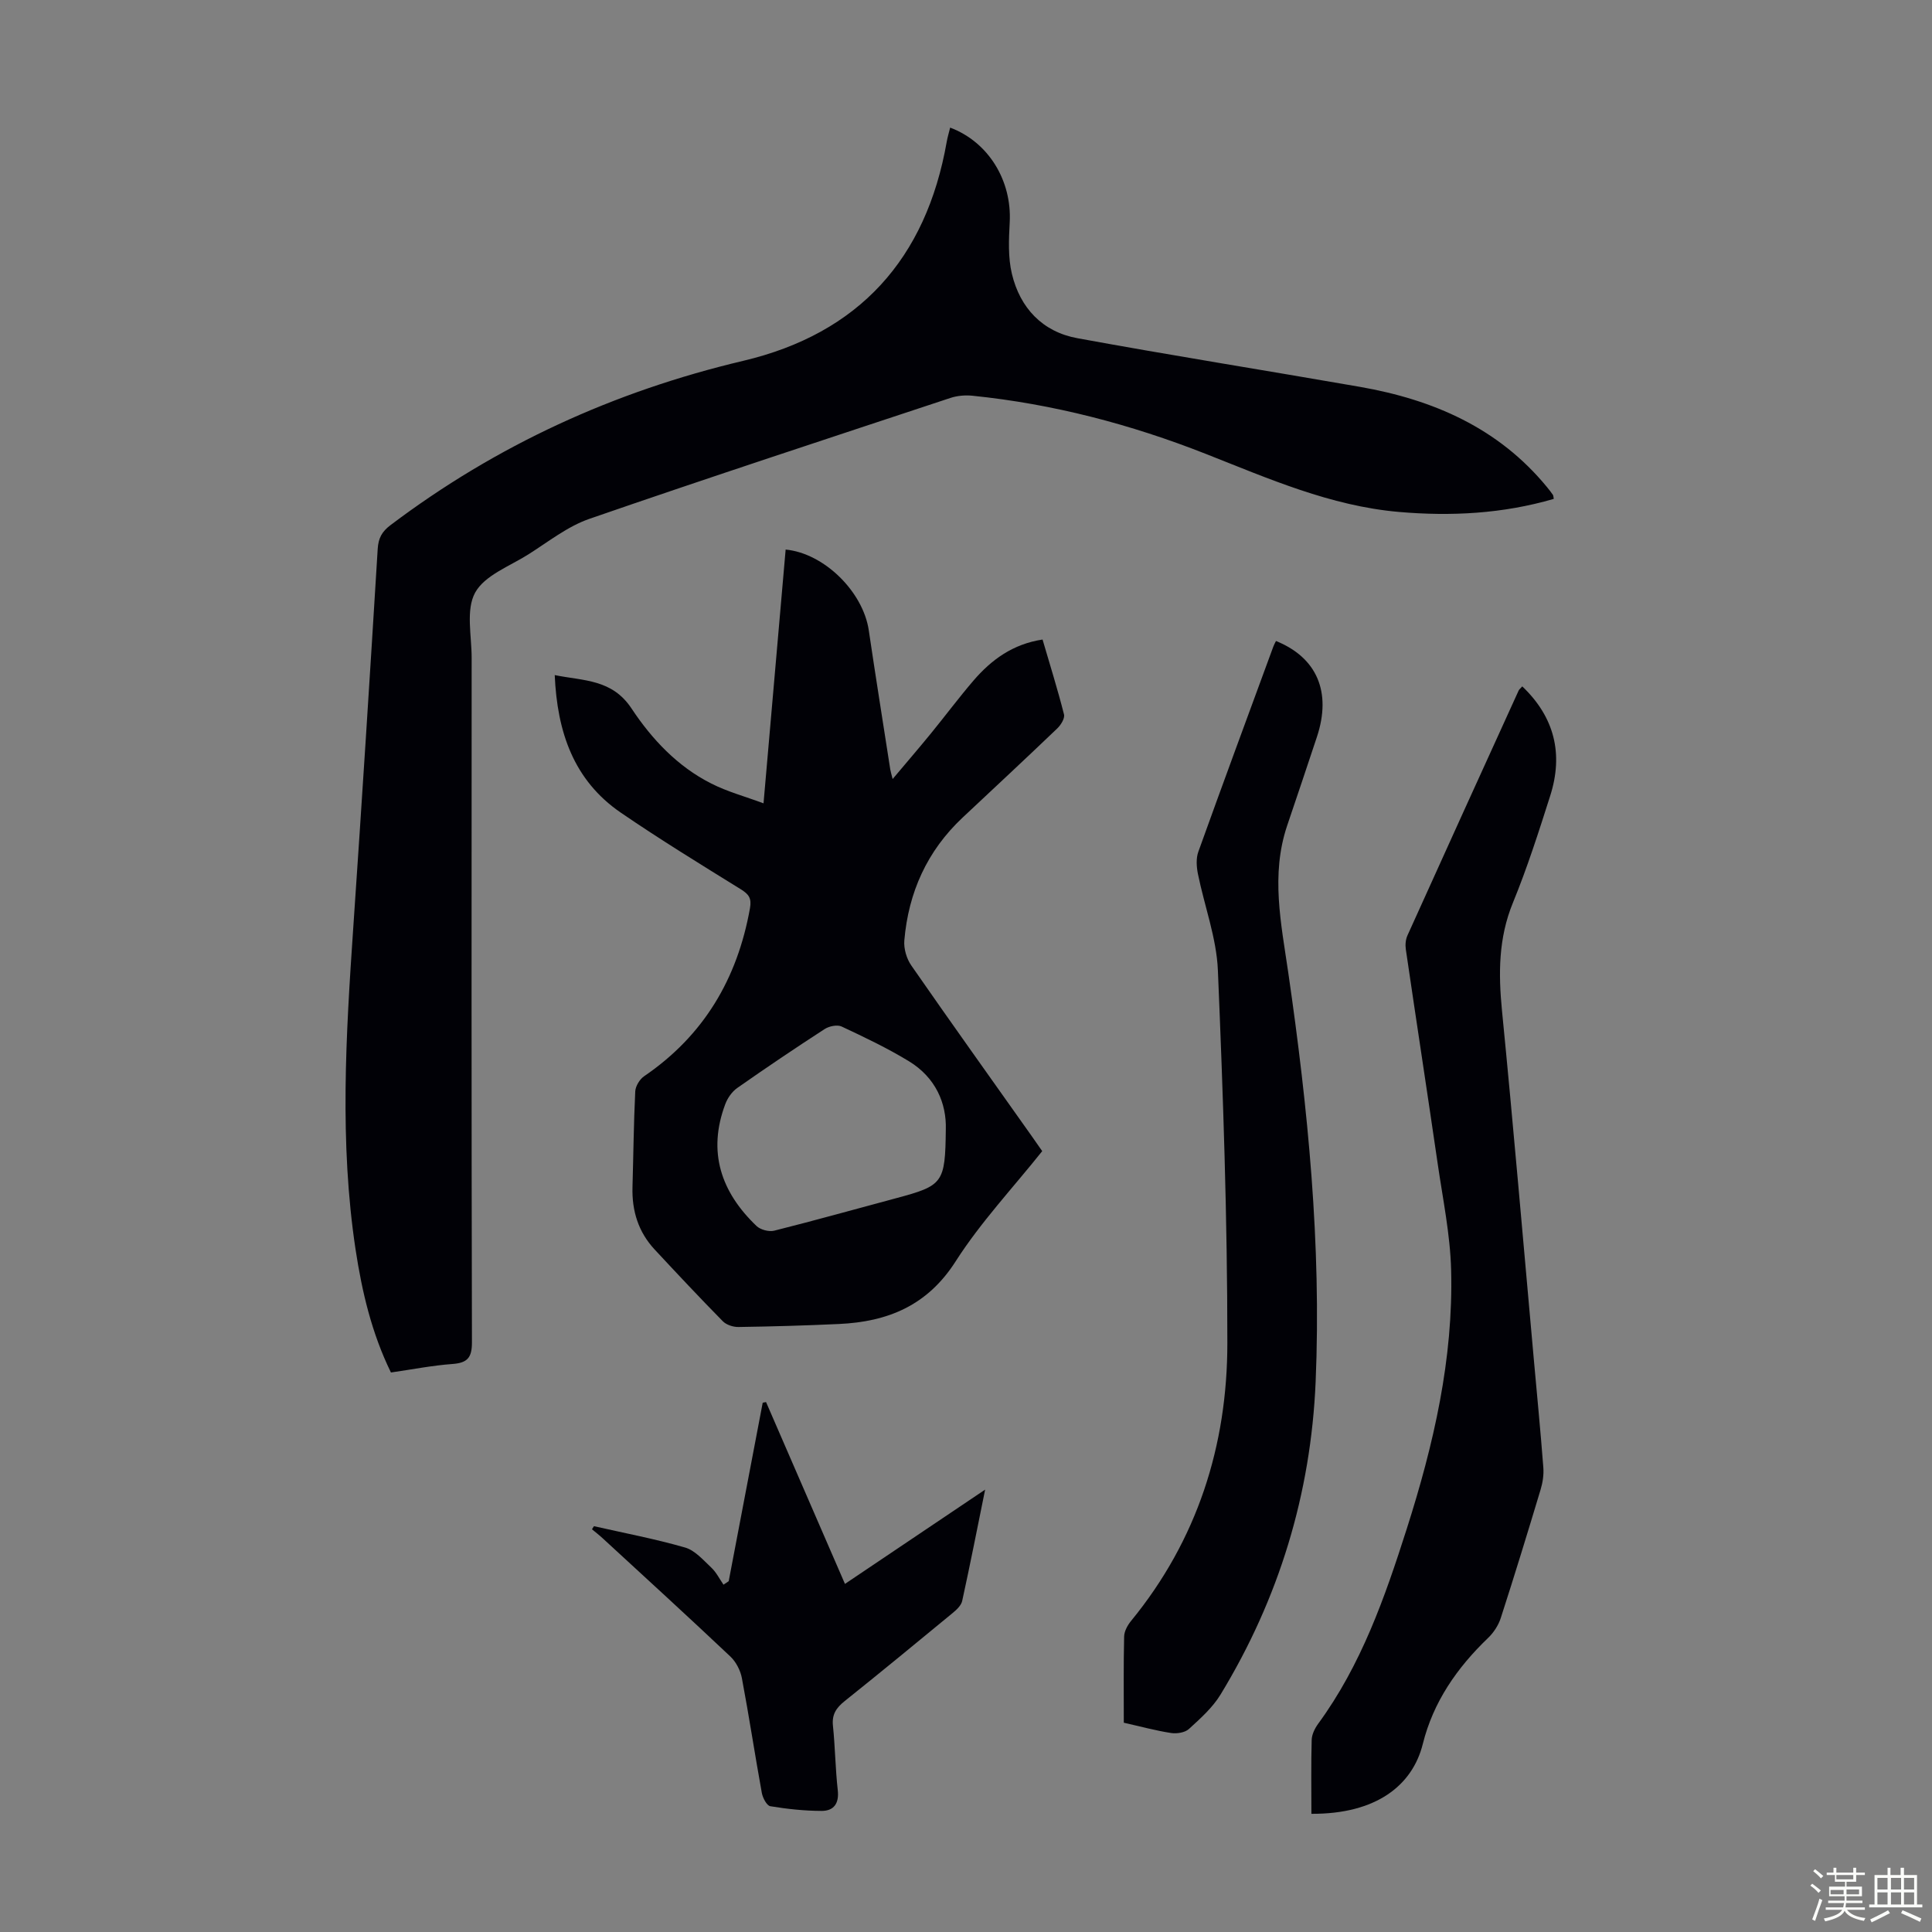 <svg enable-background="new 0 0 400 400" viewBox="0 0 400 400" xmlns="http://www.w3.org/2000/svg"><rect x="0" y="0" width="400" height="400" fill="#808080" stroke="none"/><path d="m374.8 390.4.4-.4c.7.5 1.3 1 1.8 1.4l-.5.5c-.5-.6-1.1-1.1-1.7-1.5zm1 7.3-.6-.3c.5-1.4 1.1-2.8 1.5-4.3.2.1.4.2.6.3-.5 1.3-1 2.8-1.5 4.3zm-.4-10.3.4-.4c.4.3 1 .8 1.7 1.4l-.5.5c-.4-.5-1-1-1.6-1.5zm2.5.3h1.7v-1h.6v1h3.5v-1h.6v1h1.8v.5h-1.8v1.4h-2v1h3.2v2h-3.2v.9h3.3v.5h-3.4c0 .3-.1.6-.1.9h4v.5h-3.7c.7.9 1.9 1.5 3.8 1.7-.1.2-.2.4-.3.6-2.1-.4-3.5-1.1-4-2.1-.4 1-1.8 1.7-4 2.2-.1-.2-.2-.4-.3-.6 2.1-.4 3.4-1 3.8-1.8h-3.4v-.5h3.6c.1-.3.1-.6.2-.9h-3.3v-.5h3.4c0-.3 0-.6 0-.9h-3.2v-2h3.3v-1h-2.1v-1.4h-1.7v-.5zm1.1 3.5v1h2.7c0-.3 0-.4 0-.4 0-.1 0-.2 0-.2 0-.1 0-.2 0-.3h-2.7zm1.2-3v.9h3.5v-.9zm4.7 3h-2.6v.6.4h2.6z" fill="#fbfcfa"/><path d="m393.6 386.7h.6v1.5h2.7v6.1h1.1v.6h-11v-.6h1.1v-6.1h2.7v-1.5h.6v1.5h2.1v-1.5zm-2.7 8.8.4.6c-1.2.6-2.5 1.3-3.8 1.9-.1-.2-.2-.4-.3-.6 1.2-.6 2.5-1.2 3.7-1.9zm-2.2-6.7v2.4h2.1v-2.4zm0 3v2.5h2.1v-2.5zm2.8-3v2.4h2.1v-2.4zm0 3v2.5h2.1v-2.5zm6 6.1c-1.4-.7-2.7-1.3-3.9-1.8l.3-.6c1.5.6 2.7 1.2 3.9 1.7zm-1.2-9.1h-2.1v2.4h2.1zm-2.1 3v2.5h2.1v-2.5z" fill="#fbfcfa"/><g fill="#010106"><path d="m80.94 284.16c-3.98-8.14-5.99-16.7-7.32-25.44-3.36-22.2-2-44.43-.48-66.67 1.79-26.13 3.46-52.27 5.06-78.41.14-2.24.87-3.57 2.64-4.91 21.92-16.55 46.29-27.7 73.02-34.02 23.99-5.67 37.9-21.13 42.15-45.36.17-.98.47-1.94.71-2.93 7.93 2.98 12.8 10.97 12.33 19.63-.19 3.54-.36 7.25.45 10.64 1.69 7.08 6.34 12.01 13.55 13.33 19.46 3.57 39 6.67 58.49 10.07 15.17 2.65 28.69 8.5 38.75 20.76.43.52.84 1.05 1.22 1.6.11.17.1.42.18.84-10.52 3.07-21.23 3.64-32.08 2.7-14.16-1.24-26.97-6.9-39.97-12.02-15.57-6.13-31.64-10.34-48.32-12.04-1.49-.15-3.13-.01-4.55.46-24.94 8.26-49.91 16.44-74.74 25.03-4.54 1.57-8.53 4.77-12.67 7.38-3.87 2.44-9.03 4.33-10.99 7.9-1.95 3.56-.72 8.91-.72 13.48-.02 47.25-.05 94.5.06 141.75.01 3.18-.96 4.25-4.05 4.47-4.22.31-8.39 1.14-12.72 1.76z"/><path d="m158.08 166.32c1.58-18.07 3.08-35.31 4.58-52.54 8 .77 16.03 8.76 17.21 16.71 1.42 9.61 2.96 19.21 4.45 28.81.07.44.21.86.49 1.99 2.82-3.35 5.39-6.34 7.88-9.38 2.97-3.64 5.79-7.42 8.84-10.98 3.72-4.33 8.16-7.59 14.32-8.52 1.53 5.23 3.13 10.33 4.44 15.5.21.82-.66 2.21-1.42 2.93-6.47 6.19-13.02 12.29-19.56 18.42-7.36 6.9-11.23 15.51-12.08 25.46-.14 1.69.47 3.78 1.45 5.18 8.23 11.86 16.63 23.6 24.97 35.38.7.99 1.39 1.99 2.13 3.05-6.1 7.65-12.76 14.74-17.91 22.8-5.87 9.2-14.08 12.53-24.19 12.99-6.93.32-13.86.52-20.79.62-1.09.02-2.51-.44-3.25-1.2-4.78-4.86-9.45-9.84-14.1-14.84-3.38-3.63-4.73-8.01-4.59-12.92.19-6.6.25-13.21.57-19.8.05-1.09.91-2.52 1.83-3.15 12.36-8.43 19.31-20.18 21.92-34.77.37-2.07-.21-2.89-1.87-3.93-8.36-5.18-16.76-10.33-24.87-15.88-9.77-6.7-13.17-16.7-13.68-28.48 6.01 1.22 11.87.81 15.92 6.94 4.17 6.3 9.5 11.99 16.47 15.5 3.31 1.69 6.96 2.67 10.84 4.11zm37.74 67.51c.16-5.38-2.08-10.72-7.62-14.1-4.46-2.72-9.21-4.98-13.95-7.2-.92-.43-2.61-.07-3.54.54-6.1 3.95-12.13 8.02-18.08 12.19-1.08.76-2 2.08-2.47 3.34-3.71 9.88-.89 18.2 6.47 25.23.82.78 2.56 1.24 3.66.97 8.45-2.12 16.84-4.48 25.26-6.73 9.73-2.61 10.14-3.12 10.27-14.24z"/><path d="m271.51 375.53c0-5.26-.08-10.28.06-15.3.03-1.13.65-2.39 1.34-3.34 8.92-12.18 13.8-26.12 18.34-40.35 5.58-17.5 9.67-35.19 9.19-53.61-.19-7.33-1.71-14.63-2.77-21.92-2.16-14.83-4.44-29.64-6.61-44.46-.14-.94-.04-2.05.35-2.9 7.63-16.91 15.31-33.78 23-50.66.13-.29.43-.5.76-.88 6.7 6.39 8.54 14.01 5.78 22.66-2.37 7.45-4.76 14.92-7.72 22.14-3 7.32-3.01 14.66-2.26 22.33 2.37 24.05 4.42 48.12 6.59 72.19.67 7.46 1.4 14.93 1.97 22.4.12 1.51-.13 3.13-.57 4.59-2.67 8.88-5.39 17.75-8.24 26.57-.49 1.51-1.47 3.02-2.62 4.12-6.43 6.17-11.36 13.24-13.53 21.98-2.14 8.55-9.62 14.51-23.06 14.44z"/><path d="m232.67 356.67c0-6.24-.07-12.05.07-17.86.03-1.09.71-2.33 1.44-3.22 13.7-16.73 19.93-36.27 19.93-57.51.01-25.73-.88-51.48-1.96-77.19-.28-6.71-2.79-13.31-4.14-19.99-.29-1.46-.4-3.19.09-4.55 5.1-14.2 10.34-28.35 15.54-42.51.14-.39.36-.76.54-1.13 8.5 3.44 11.53 10.58 8.49 19.81-2.03 6.15-4.11 12.29-6.18 18.42-3.43 10.2-1.24 20.29.24 30.49 4.07 28.05 6.86 56.25 5.66 84.63-.98 23.2-7.59 44.9-19.69 64.78-1.65 2.71-4.17 4.96-6.55 7.13-.82.75-2.5 1.01-3.69.83-3.19-.49-6.31-1.35-9.79-2.13z"/><path d="m122.97 315.98c6.3 1.43 12.67 2.63 18.87 4.42 2.05.59 3.77 2.6 5.44 4.17 1.03.97 1.69 2.33 2.51 3.52l1.08-.72c2.35-12.32 4.69-24.63 7.04-36.95.23-.05.46-.09.69-.14 5.38 12.4 10.76 24.81 16.34 37.65 9.62-6.47 19.01-12.79 29.02-19.52-1.67 8.23-3.13 15.66-4.75 23.05-.21.94-1.17 1.84-1.99 2.51-7.42 6.12-14.85 12.23-22.36 18.24-1.7 1.36-2.65 2.73-2.41 5.06.46 4.44.5 8.93 1 13.37.31 2.76-.83 4.29-3.33 4.29-3.55-.01-7.12-.39-10.63-.97-.73-.12-1.57-1.71-1.76-2.74-1.44-7.92-2.64-15.88-4.13-23.78-.3-1.6-1.22-3.38-2.4-4.49-8.7-8.22-17.54-16.29-26.35-24.4-.73-.68-1.52-1.29-2.29-1.93.14-.22.28-.43.41-.64z"/></g></svg>